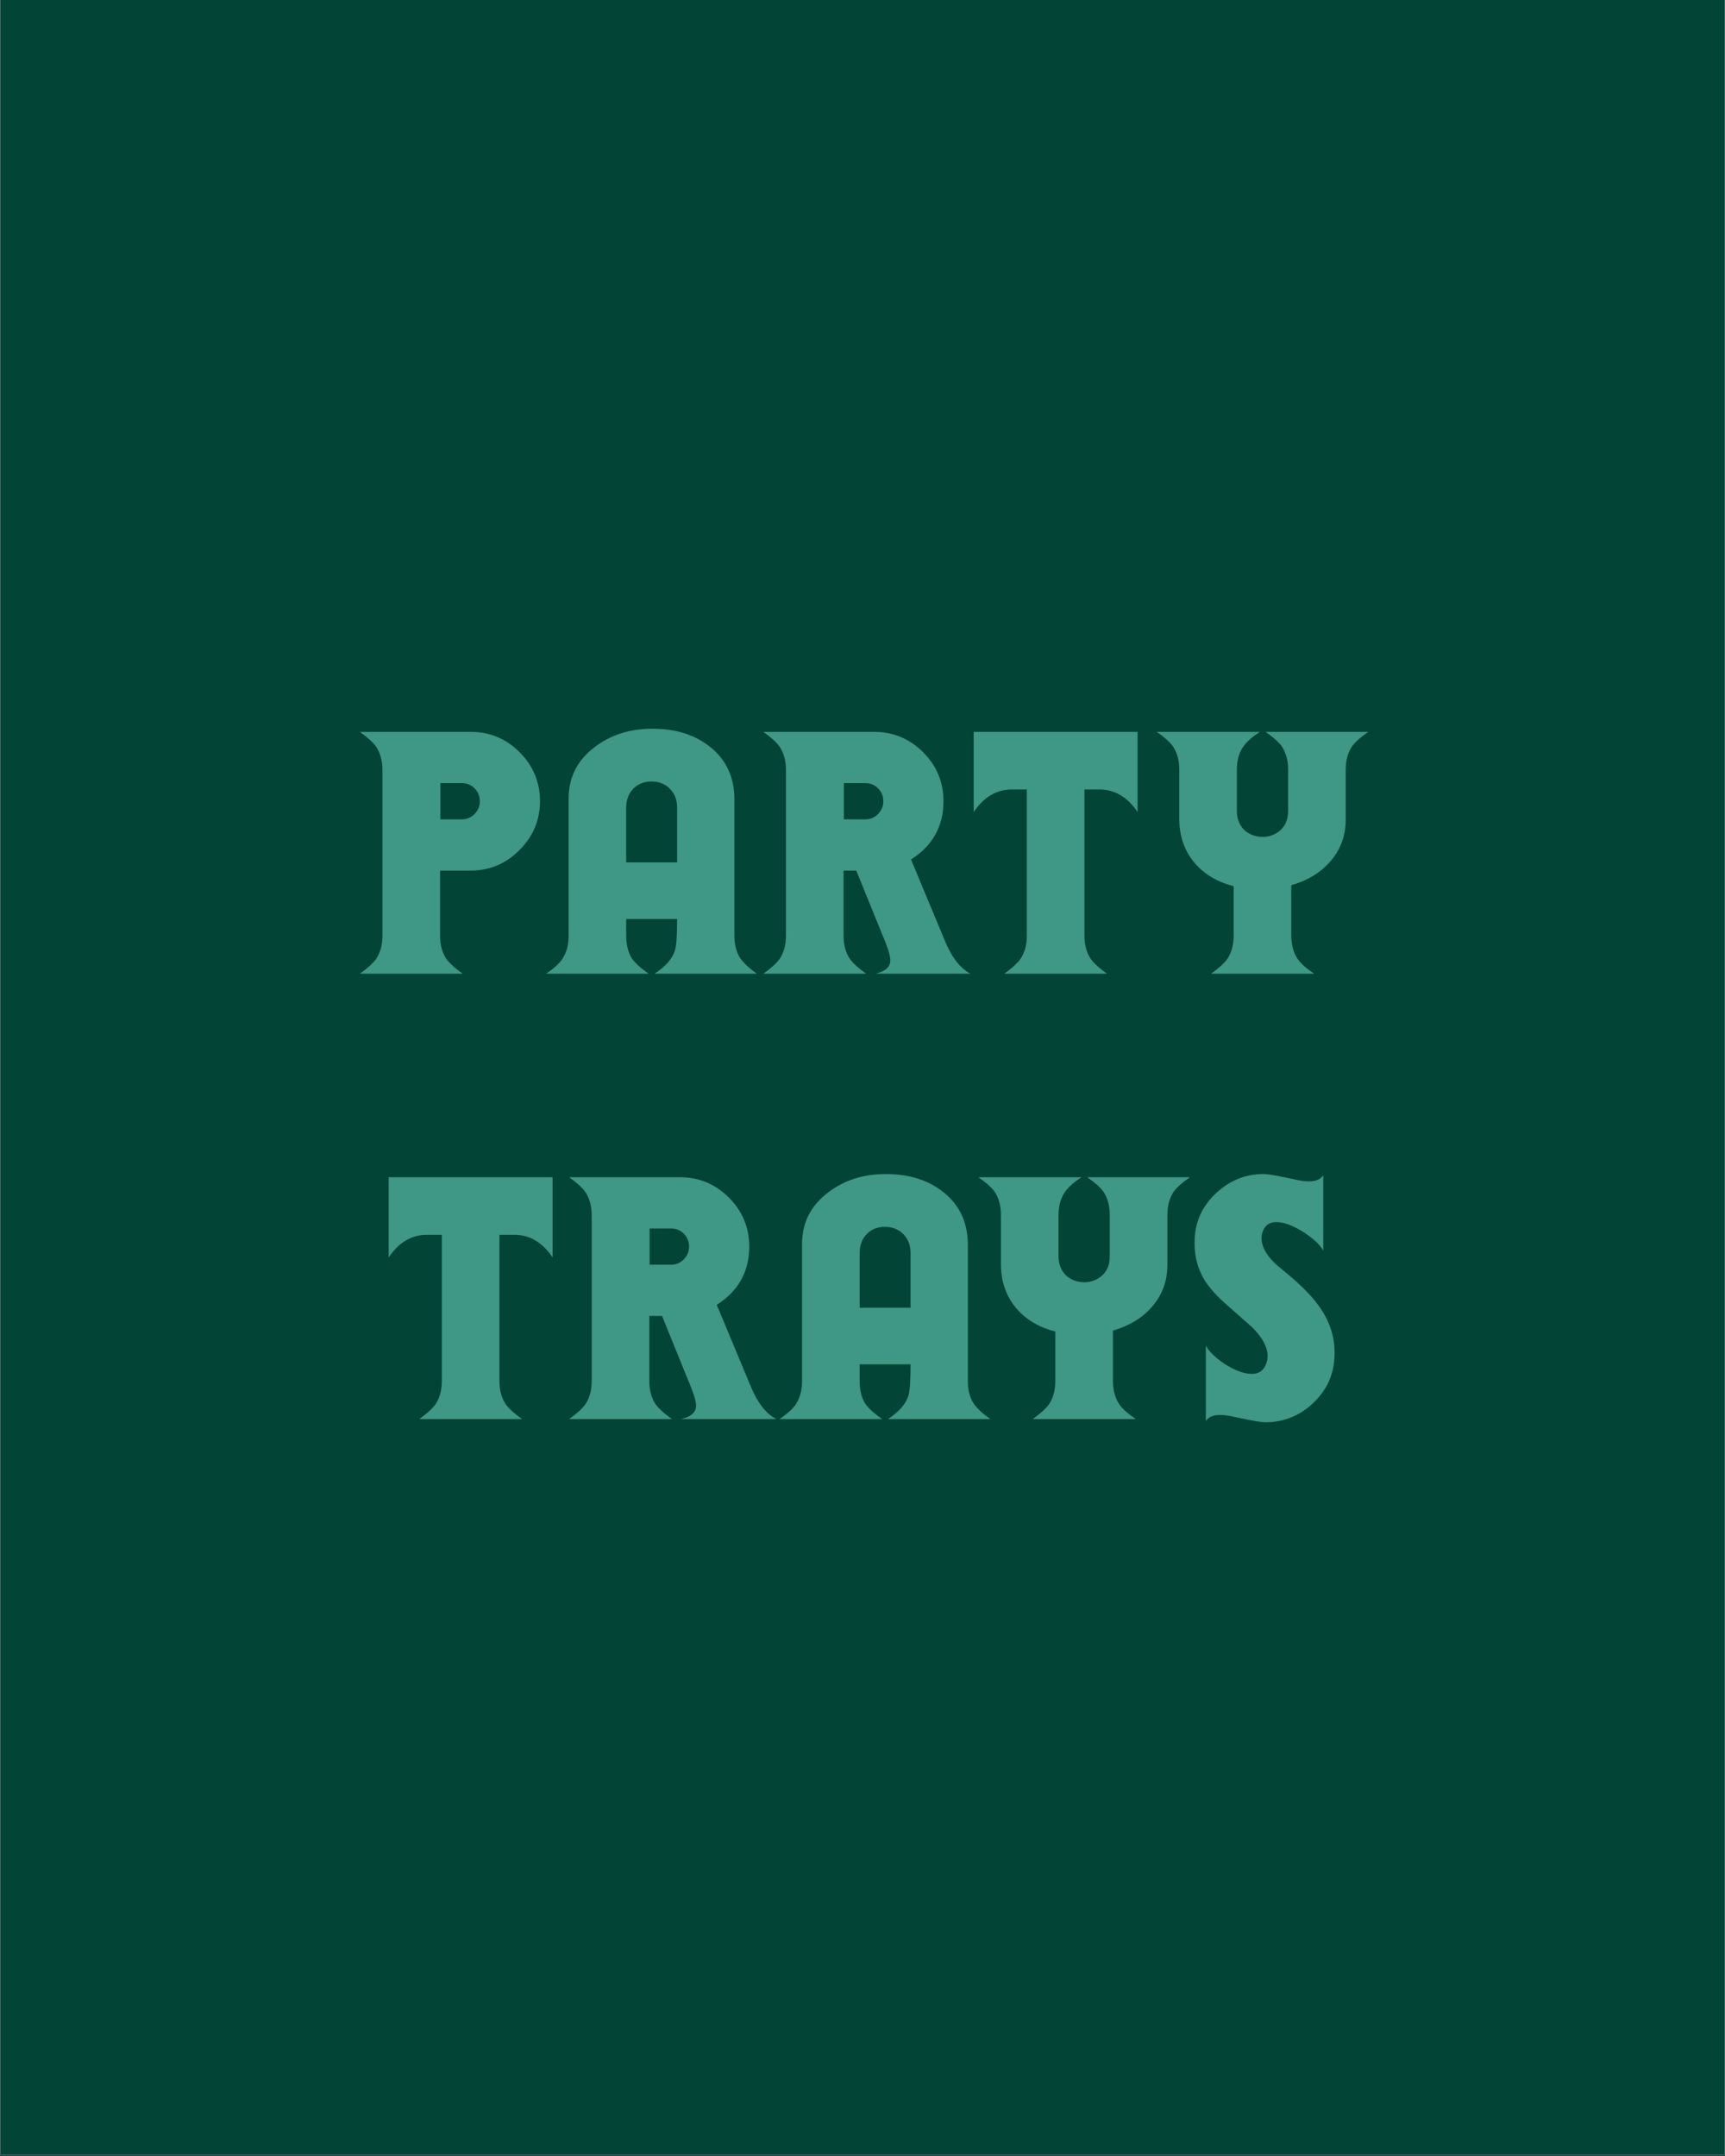 <svg xmlns="http://www.w3.org/2000/svg" xmlns:xlink="http://www.w3.org/1999/xlink" width="1080" zoomAndPan="magnify" viewBox="0 0 810 1012.5" height="1350" preserveAspectRatio="xMidYMid meet" version="1.0"><rect x="0" y="0" width="810" height="1012.5" fill="#333333" stroke="none"/><defs><g/><clipPath id="b2e0975e04"><path d="M 0.199 0 L 809.801 0 L 809.801 1012 L 0.199 1012 Z M 0.199 0 " clip-rule="nonzero"/></clipPath></defs><g clip-path="url(#b2e0975e04)"><path fill="#ffffff" d="M 0.199 0 L 809.801 0 L 809.801 1012 L 0.199 1012 Z M 0.199 0 " fill-opacity="1" fill-rule="nonzero"/><path fill="#024436" d="M 0.199 0 L 809.801 0 L 809.801 1012 L 0.199 1012 Z M 0.199 0 " fill-opacity="1" fill-rule="nonzero"/></g><g fill="#3f9785" fill-opacity="1"><g transform="translate(166.735, 457.274)"><g><path d="M 86.828 -81 C 86.828 -72.125 83.586 -64.453 77.109 -57.984 C 70.734 -51.609 63.113 -48.422 54.25 -48.422 L 39.906 -48.422 L 39.906 -17.938 C 39.906 -13.445 40.945 -9.707 43.031 -6.719 C 44.531 -4.727 47.023 -2.488 50.516 0 L 2.234 0 C 5.723 -2.488 8.219 -4.727 9.719 -6.719 C 11.812 -9.707 12.859 -13.445 12.859 -17.938 L 12.859 -95.484 C 12.859 -100.066 11.812 -103.852 9.719 -106.844 C 8.219 -108.844 5.723 -111.086 2.234 -113.578 L 54.25 -113.578 C 63.207 -113.578 70.879 -110.391 77.266 -104.016 C 83.641 -97.629 86.828 -89.957 86.828 -81 Z M 58.578 -81 C 58.578 -83.383 57.754 -85.398 56.109 -87.047 C 54.461 -88.691 52.445 -89.516 50.062 -89.516 L 40.047 -89.516 L 40.047 -72.484 L 50.062 -72.484 C 52.445 -72.484 54.461 -73.328 56.109 -75.016 C 57.754 -76.711 58.578 -78.707 58.578 -81 Z M 58.578 -81 "/></g></g></g><g fill="#3f9785" fill-opacity="1"><g transform="translate(255.641, 457.274)"><g><path d="M 99.828 0 L 51.703 0 C 56.879 -3.383 60.066 -7.02 61.266 -10.906 C 61.961 -12.895 62.312 -17.828 62.312 -25.703 L 38.406 -25.703 L 38.406 -17.781 C 38.406 -13.695 39.254 -10.211 40.953 -7.328 C 42.547 -5.035 45.234 -2.594 49.016 0 L 0.75 0 C 4.633 -2.594 7.273 -5.035 8.672 -7.328 C 10.461 -10.211 11.359 -13.695 11.359 -17.781 L 11.359 -82.188 C 11.359 -92.25 15.492 -100.367 23.766 -106.547 C 31.234 -112.223 40.195 -115.062 50.656 -115.062 C 61.52 -115.062 70.488 -112.273 77.562 -106.703 C 85.332 -100.617 89.219 -92.301 89.219 -81.75 L 89.219 -17.781 C 89.219 -13.695 90.113 -10.211 91.906 -7.328 C 93.594 -4.93 96.234 -2.488 99.828 0 Z M 38.406 -52.297 L 62.312 -52.297 L 62.312 -78 C 62.312 -81.594 61.191 -84.535 58.953 -86.828 C 56.711 -89.117 53.801 -90.266 50.219 -90.266 C 46.727 -90.266 43.883 -89.117 41.688 -86.828 C 39.5 -84.535 38.406 -81.594 38.406 -78 Z M 38.406 -52.297 "/></g></g></g><g fill="#3f9785" fill-opacity="1"><g transform="translate(356.202, 457.274)"><g><path d="M 99.531 0 L 54.844 0 C 59.52 -1.094 61.859 -3.188 61.859 -6.281 C 61.859 -7.969 61.164 -10.609 59.781 -14.203 L 45.875 -48.422 L 39.906 -48.422 L 39.906 -17.938 C 39.906 -13.445 40.945 -9.707 43.031 -6.719 C 44.531 -4.727 47.023 -2.488 50.516 0 L 2.234 0 C 5.723 -2.488 8.219 -4.727 9.719 -6.719 C 11.812 -9.707 12.859 -13.445 12.859 -17.938 L 12.859 -95.484 C 12.859 -100.066 11.812 -103.852 9.719 -106.844 C 8.219 -108.844 5.723 -111.086 2.234 -113.578 L 54.25 -113.578 C 63.207 -113.578 70.879 -110.391 77.266 -104.016 C 83.641 -97.629 86.828 -89.957 86.828 -81 C 86.828 -69.238 81.742 -60.117 71.578 -53.641 L 87.266 -15.984 C 90.555 -7.816 94.645 -2.488 99.531 0 Z M 58.578 -81 C 58.578 -83.383 57.754 -85.398 56.109 -87.047 C 54.461 -88.691 52.445 -89.516 50.062 -89.516 L 40.047 -89.516 L 40.047 -72.484 L 50.062 -72.484 C 52.445 -72.484 54.461 -73.328 56.109 -75.016 C 57.754 -76.711 58.578 -78.707 58.578 -81 Z M 58.578 -81 "/></g></g></g><g fill="#3f9785" fill-opacity="1"><g transform="translate(456.465, 457.274)"><g><path d="M 0.75 -113.578 L 77.703 -113.578 L 77.703 -75.922 C 72.922 -82.992 66.945 -86.531 59.781 -86.531 L 52.75 -86.531 L 52.75 -17.938 C 52.75 -13.445 53.797 -9.707 55.891 -6.719 C 57.379 -4.727 59.867 -2.488 63.359 0 L 15.094 0 C 18.582 -2.488 21.07 -4.727 22.562 -6.719 C 24.656 -9.707 25.703 -13.445 25.703 -17.938 L 25.703 -86.531 L 18.672 -86.531 C 11.504 -86.531 5.531 -82.992 0.75 -75.922 Z M 0.75 -113.578 "/></g></g></g><g fill="#3f9785" fill-opacity="1"><g transform="translate(542.383, 457.274)"><g><path d="M 51.859 -113.578 L 100.125 -113.578 C 96.633 -111.18 94.145 -108.988 92.656 -107 C 90.562 -104.008 89.516 -100.273 89.516 -95.797 L 89.516 -72.328 C 89.516 -64.66 87.023 -58.035 82.047 -52.453 C 77.555 -47.367 71.523 -43.734 63.953 -41.547 L 63.953 -18.078 C 63.953 -13.492 65 -9.707 67.094 -6.719 C 68.594 -4.633 71.133 -2.395 74.719 0 L 26.297 0 C 29.785 -2.488 32.273 -4.727 33.766 -6.719 C 35.859 -9.707 36.906 -13.492 36.906 -18.078 L 36.906 -41.094 C 29.438 -42.988 23.41 -46.523 18.828 -51.703 C 13.848 -57.484 11.359 -64.508 11.359 -72.781 L 11.359 -95.797 C 11.359 -100.273 10.312 -104.008 8.219 -107 C 6.727 -108.988 4.238 -111.18 0.75 -113.578 L 49.172 -113.578 C 45.578 -111.18 43.082 -108.988 41.688 -107 C 39.5 -104.102 38.406 -100.367 38.406 -95.797 L 38.406 -76.516 C 38.406 -72.828 39.551 -69.836 41.844 -67.547 C 43.832 -65.648 46.422 -64.555 49.609 -64.266 C 52.992 -64.055 55.984 -65.023 58.578 -67.172 C 61.172 -69.316 62.469 -72.43 62.469 -76.516 L 62.469 -95.797 C 62.469 -100.273 61.422 -104.008 59.328 -107 C 57.828 -108.988 55.336 -111.18 51.859 -113.578 Z M 51.859 -113.578 "/></g></g></g><g fill="#3f9785" fill-opacity="1"><g transform="translate(181.763, 666.421)"><g><path d="M 0.75 -113.578 L 77.703 -113.578 L 77.703 -75.922 C 72.922 -82.992 66.945 -86.531 59.781 -86.531 L 52.75 -86.531 L 52.75 -17.938 C 52.75 -13.445 53.797 -9.707 55.891 -6.719 C 57.379 -4.727 59.867 -2.488 63.359 0 L 15.094 0 C 18.582 -2.488 21.07 -4.727 22.562 -6.719 C 24.656 -9.707 25.703 -13.445 25.703 -17.938 L 25.703 -86.531 L 18.672 -86.531 C 11.504 -86.531 5.531 -82.992 0.75 -75.922 Z M 0.75 -113.578 "/></g></g></g><g fill="#3f9785" fill-opacity="1"><g transform="translate(264.991, 666.421)"><g><path d="M 99.531 0 L 54.844 0 C 59.52 -1.094 61.859 -3.188 61.859 -6.281 C 61.859 -7.969 61.164 -10.609 59.781 -14.203 L 45.875 -48.422 L 39.906 -48.422 L 39.906 -17.938 C 39.906 -13.445 40.945 -9.707 43.031 -6.719 C 44.531 -4.727 47.023 -2.488 50.516 0 L 2.234 0 C 5.723 -2.488 8.219 -4.727 9.719 -6.719 C 11.812 -9.707 12.859 -13.445 12.859 -17.938 L 12.859 -95.484 C 12.859 -100.066 11.812 -103.852 9.719 -106.844 C 8.219 -108.844 5.723 -111.086 2.234 -113.578 L 54.25 -113.578 C 63.207 -113.578 70.879 -110.391 77.266 -104.016 C 83.641 -97.629 86.828 -89.957 86.828 -81 C 86.828 -69.238 81.742 -60.117 71.578 -53.641 L 87.266 -15.984 C 90.555 -7.816 94.645 -2.488 99.531 0 Z M 58.578 -81 C 58.578 -83.383 57.754 -85.398 56.109 -87.047 C 54.461 -88.691 52.445 -89.516 50.062 -89.516 L 40.047 -89.516 L 40.047 -72.484 L 50.062 -72.484 C 52.445 -72.484 54.461 -73.328 56.109 -75.016 C 57.754 -76.711 58.578 -78.707 58.578 -81 Z M 58.578 -81 "/></g></g></g><g fill="#3f9785" fill-opacity="1"><g transform="translate(365.253, 666.421)"><g><path d="M 99.828 0 L 51.703 0 C 56.879 -3.383 60.066 -7.02 61.266 -10.906 C 61.961 -12.895 62.312 -17.828 62.312 -25.703 L 38.406 -25.703 L 38.406 -17.781 C 38.406 -13.695 39.254 -10.211 40.953 -7.328 C 42.547 -5.035 45.234 -2.594 49.016 0 L 0.75 0 C 4.633 -2.594 7.273 -5.035 8.672 -7.328 C 10.461 -10.211 11.359 -13.695 11.359 -17.781 L 11.359 -82.188 C 11.359 -92.25 15.492 -100.367 23.766 -106.547 C 31.234 -112.223 40.195 -115.062 50.656 -115.062 C 61.52 -115.062 70.488 -112.273 77.562 -106.703 C 85.332 -100.617 89.219 -92.301 89.219 -81.75 L 89.219 -17.781 C 89.219 -13.695 90.113 -10.211 91.906 -7.328 C 93.594 -4.93 96.234 -2.488 99.828 0 Z M 38.406 -52.297 L 62.312 -52.297 L 62.312 -78 C 62.312 -81.594 61.191 -84.535 58.953 -86.828 C 56.711 -89.117 53.801 -90.266 50.219 -90.266 C 46.727 -90.266 43.883 -89.117 41.688 -86.828 C 39.5 -84.535 38.406 -81.594 38.406 -78 Z M 38.406 -52.297 "/></g></g></g><g fill="#3f9785" fill-opacity="1"><g transform="translate(458.642, 666.421)"><g><path d="M 51.859 -113.578 L 100.125 -113.578 C 96.633 -111.18 94.145 -108.988 92.656 -107 C 90.562 -104.008 89.516 -100.273 89.516 -95.797 L 89.516 -72.328 C 89.516 -64.66 87.023 -58.035 82.047 -52.453 C 77.555 -47.367 71.523 -43.734 63.953 -41.547 L 63.953 -18.078 C 63.953 -13.492 65 -9.707 67.094 -6.719 C 68.594 -4.633 71.133 -2.395 74.719 0 L 26.297 0 C 29.785 -2.488 32.273 -4.727 33.766 -6.719 C 35.859 -9.707 36.906 -13.492 36.906 -18.078 L 36.906 -41.094 C 29.438 -42.988 23.41 -46.523 18.828 -51.703 C 13.848 -57.484 11.359 -64.508 11.359 -72.781 L 11.359 -95.797 C 11.359 -100.273 10.312 -104.008 8.219 -107 C 6.727 -108.988 4.238 -111.18 0.75 -113.578 L 49.172 -113.578 C 45.578 -111.18 43.082 -108.988 41.688 -107 C 39.5 -104.102 38.406 -100.367 38.406 -95.797 L 38.406 -76.516 C 38.406 -72.828 39.551 -69.836 41.844 -67.547 C 43.832 -65.648 46.422 -64.555 49.609 -64.266 C 52.992 -64.055 55.984 -65.023 58.578 -67.172 C 61.172 -69.316 62.469 -72.43 62.469 -76.516 L 62.469 -95.797 C 62.469 -100.273 61.422 -104.008 59.328 -107 C 57.828 -108.988 55.336 -111.18 51.859 -113.578 Z M 51.859 -113.578 "/></g></g></g><g fill="#3f9785" fill-opacity="1"><g transform="translate(559.502, 666.421)"><g><path d="M 67.094 -28.547 C 66.594 -20.367 63.305 -13.395 57.234 -7.625 C 51.16 -1.844 44.035 1.195 35.859 1.5 C 34.566 1.594 32.648 1.414 30.109 0.969 C 27.566 0.52 24.406 -0.098 20.625 -0.891 C 17.832 -1.586 15.391 -1.938 13.297 -1.938 C 10.211 -1.938 8.02 -0.992 6.719 0.891 L 6.719 -34.516 C 8.113 -31.828 11.004 -28.988 15.391 -26 C 20.367 -22.812 24.656 -21.219 28.25 -21.219 C 31.438 -21.219 33.625 -22.613 34.812 -25.406 C 35.414 -26.801 35.719 -28.195 35.719 -29.594 C 35.719 -33.77 33.328 -38.25 28.547 -43.031 L 15.688 -54.391 C 10.602 -58.973 7.066 -63.207 5.078 -67.094 C 2.285 -72.375 1.094 -78.352 1.5 -85.031 C 1.895 -93 5.129 -99.922 11.203 -105.797 C 17.379 -111.68 24.504 -114.77 32.578 -115.062 C 33.973 -115.164 35.941 -114.992 38.484 -114.547 C 41.023 -114.098 44.133 -113.473 47.812 -112.672 C 50.707 -111.973 53.148 -111.625 55.141 -111.625 C 58.328 -111.625 60.566 -112.57 61.859 -114.469 L 61.859 -79.047 C 60.566 -81.641 57.582 -84.484 52.906 -87.578 C 47.82 -90.859 43.438 -92.5 39.75 -92.5 C 36.664 -92.5 34.57 -91.055 33.469 -88.172 C 33.07 -87.273 32.875 -86.227 32.875 -85.031 C 32.875 -80.344 35.91 -75.562 41.984 -70.688 C 50.453 -63.906 56.43 -57.977 59.922 -52.906 C 65.305 -45.426 67.695 -37.305 67.094 -28.547 Z M 67.094 -28.547 "/></g></g></g></svg>